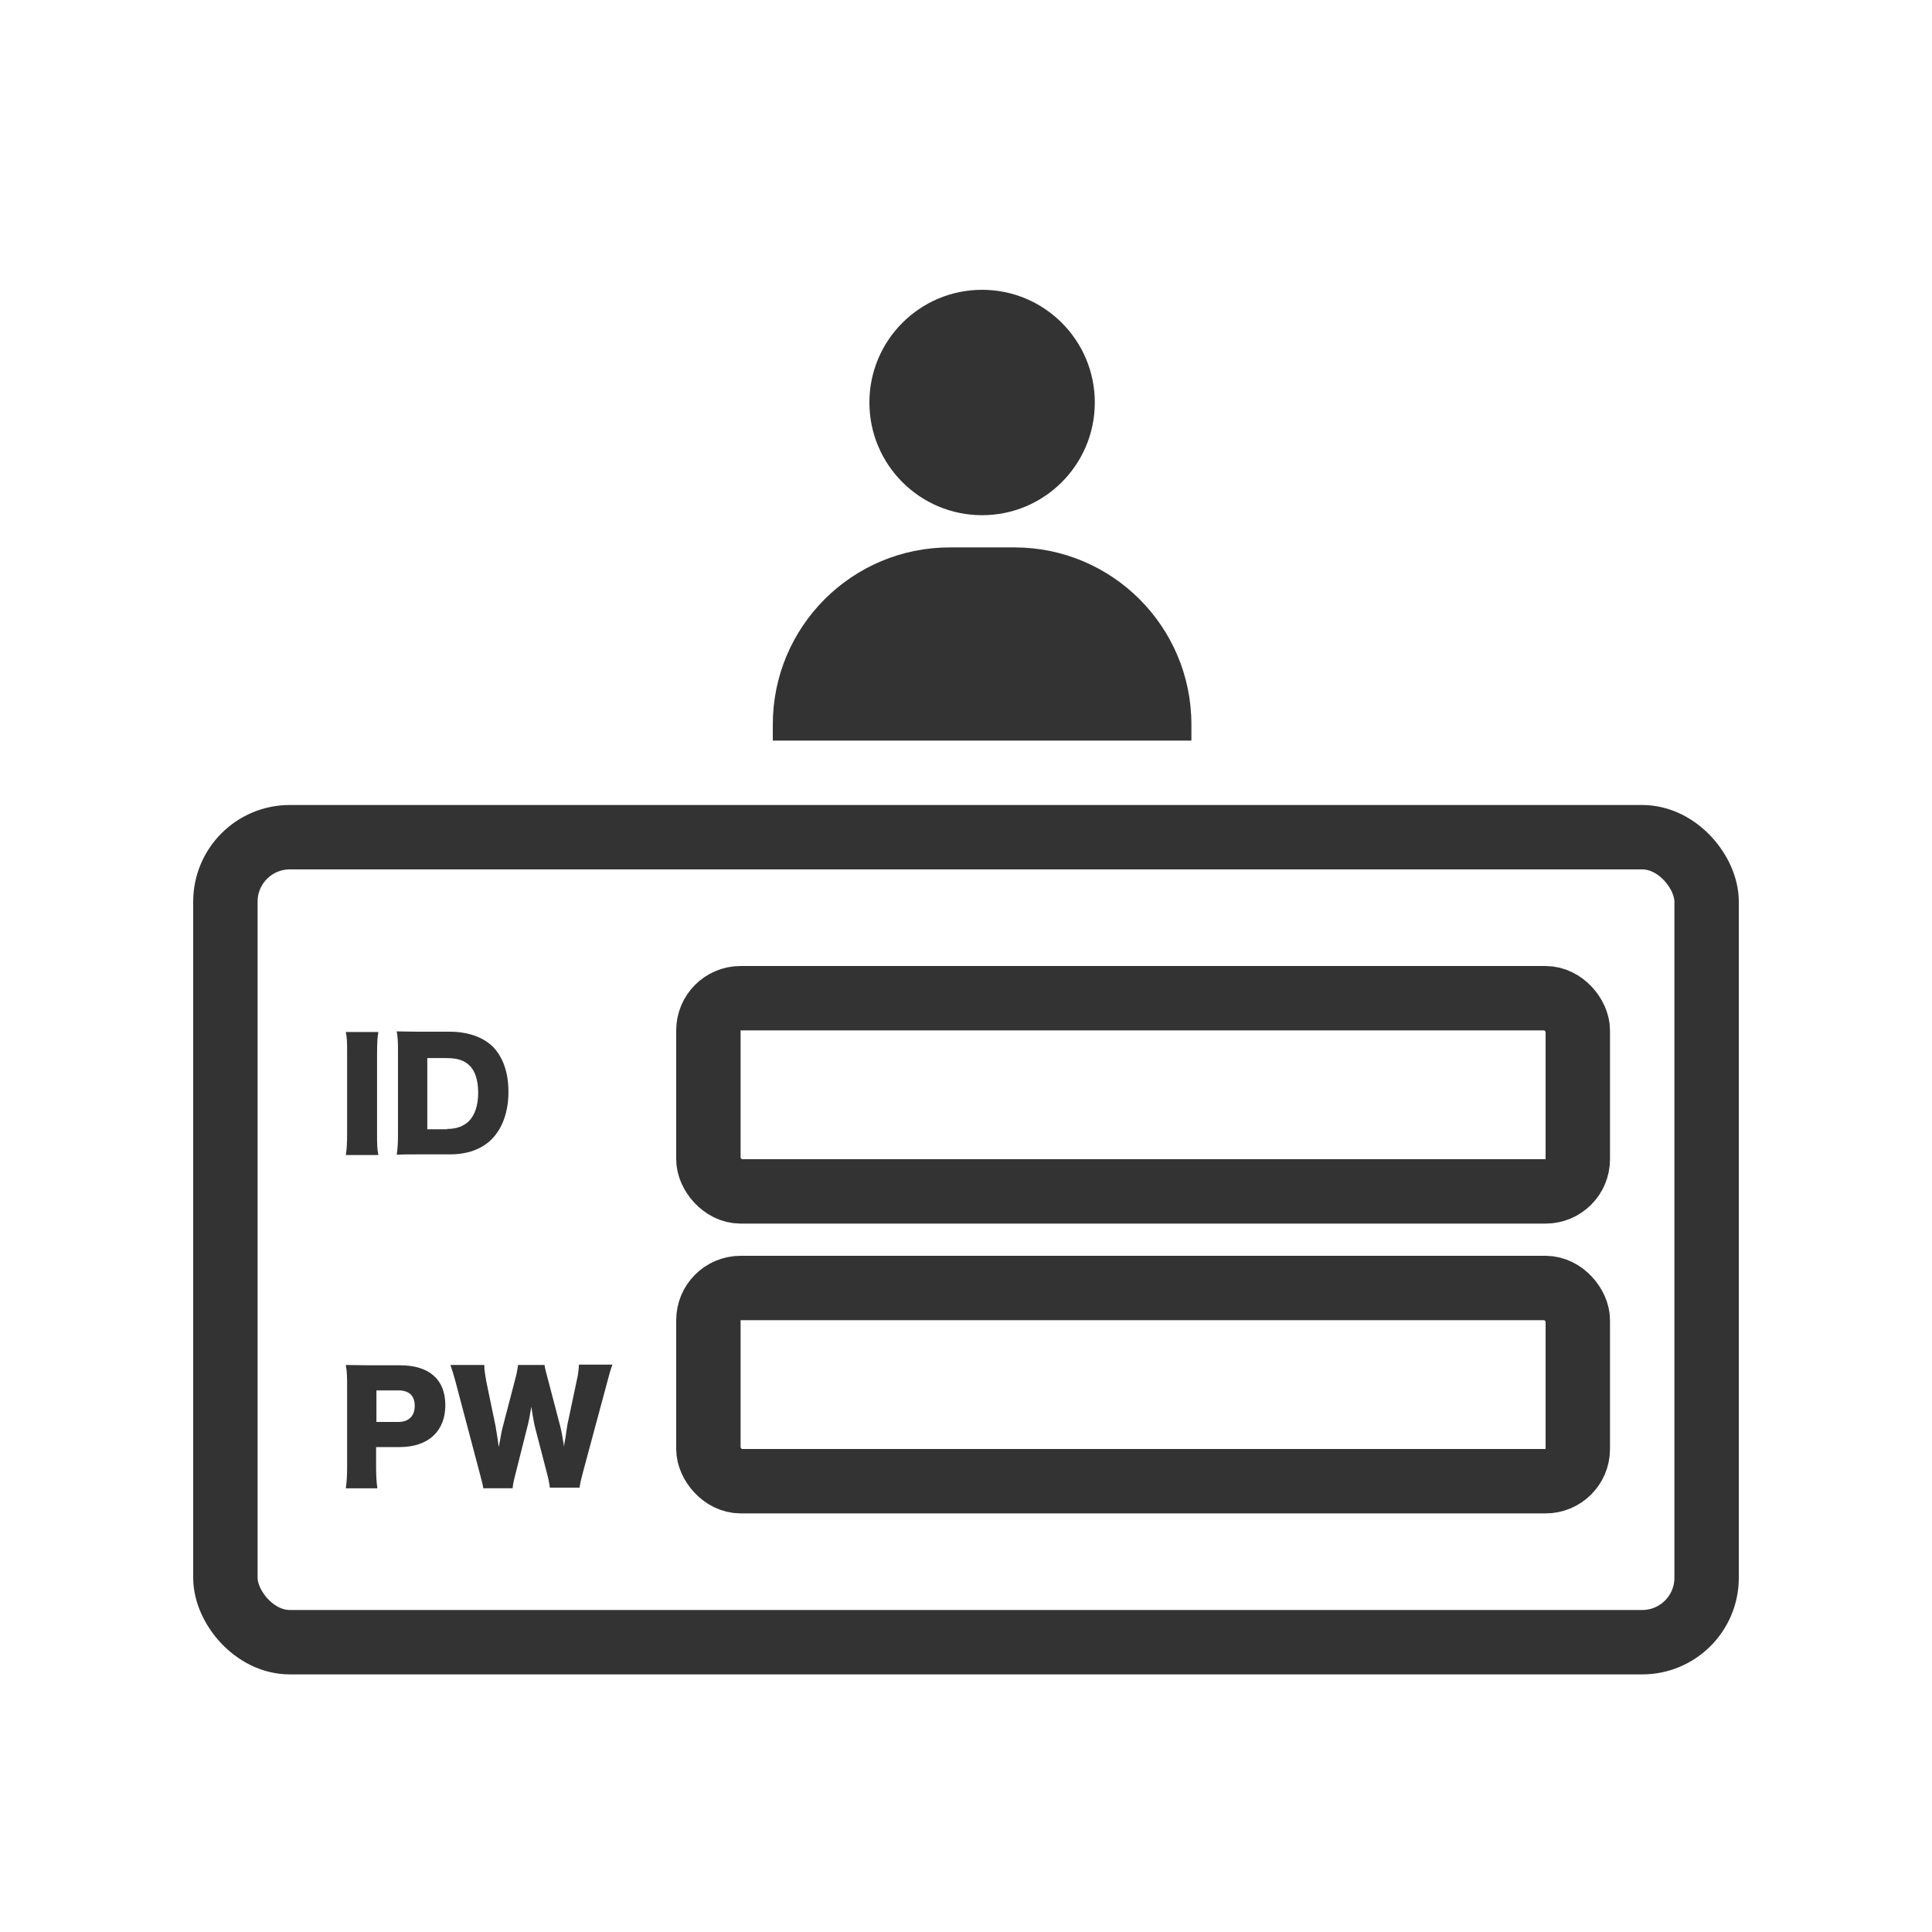 <?xml version="1.0" encoding="UTF-8"?><svg id="_テキスト" xmlns="http://www.w3.org/2000/svg" viewBox="0 0 60 60"><defs><style>.cls-1,.cls-2{fill:none;}.cls-1,.cls-3{stroke-width:0px;}.cls-2{stroke:#333;stroke-miterlimit:10;stroke-width:2px;}.cls-3{fill:#333;}</style></defs><rect class="cls-1" y="0" width="60" height="60"/><rect class="cls-2" x="22" y="31" width="27" height="6" rx="1" ry="1"/><rect class="cls-2" x="22" y="40" width="27" height="6" rx="1" ry="1"/><rect class="cls-2" x="7" y="26" width="46" height="25" rx="2" ry="2"/><path class="cls-3" d="M11.75,32.05c-.03.19-.04.34-.04.68v2.46c0,.32,0,.49.04.68h-1.01c.03-.18.04-.37.04-.68v-2.46c0-.34,0-.48-.04-.68h1.01Z"/><path class="cls-3" d="M12.36,32.71c0-.31,0-.46-.04-.68.18,0,.3.01.68.01h.96c.56,0,1.02.16,1.33.45.33.33.5.81.5,1.42s-.18,1.13-.53,1.48c-.31.3-.74.46-1.29.46h-.97c-.35,0-.48,0-.68.01.03-.2.04-.35.04-.67v-2.5ZM13.88,35.06c.3,0,.51-.08.68-.24.19-.19.29-.5.29-.88s-.09-.68-.27-.85c-.16-.16-.38-.23-.71-.23h-.6v2.21h.62Z"/><path class="cls-3" d="M10.74,46.22c.03-.2.04-.41.04-.68v-2.48c0-.25,0-.46-.04-.67.22,0,.38.01.67.01h1.01c.91,0,1.41.44,1.41,1.24s-.52,1.3-1.42,1.3h-.73v.59c0,.27.01.5.04.69h-.99ZM12.37,44.16c.32,0,.51-.18.51-.5s-.18-.48-.51-.48h-.68v.98h.68Z"/><path class="cls-3" d="M17.08,46.22c-.02-.15-.05-.31-.1-.49l-.35-1.35c-.05-.18-.08-.39-.13-.69-.03.19-.08.48-.14.69l-.34,1.35c-.06.23-.09.36-.1.49h-.91c-.02-.13-.05-.23-.12-.5l-.73-2.76c-.06-.23-.13-.45-.17-.57h1.05c0,.17.03.31.06.5l.29,1.4c.01.07.05.28.1.65.07-.39.1-.55.13-.65l.37-1.42c.06-.21.08-.35.1-.48h.82c.02.12.05.25.11.46l.37,1.41c.04.15.07.3.13.67q0-.09.04-.28c.01-.1.05-.32.06-.4l.29-1.37c.05-.21.06-.34.07-.5h1.04c-.05.12-.11.34-.17.57l-.74,2.75c-.06.22-.1.39-.11.5h-.92Z"/><circle class="cls-3" cx="30.5" cy="12.5" r="3.5"/><path class="cls-3" d="M29.5,17h2c3.04,0,5.5,2.46,5.5,5.5v.5h-13v-.5c0-3.04,2.46-5.5,5.5-5.5Z"/></svg>